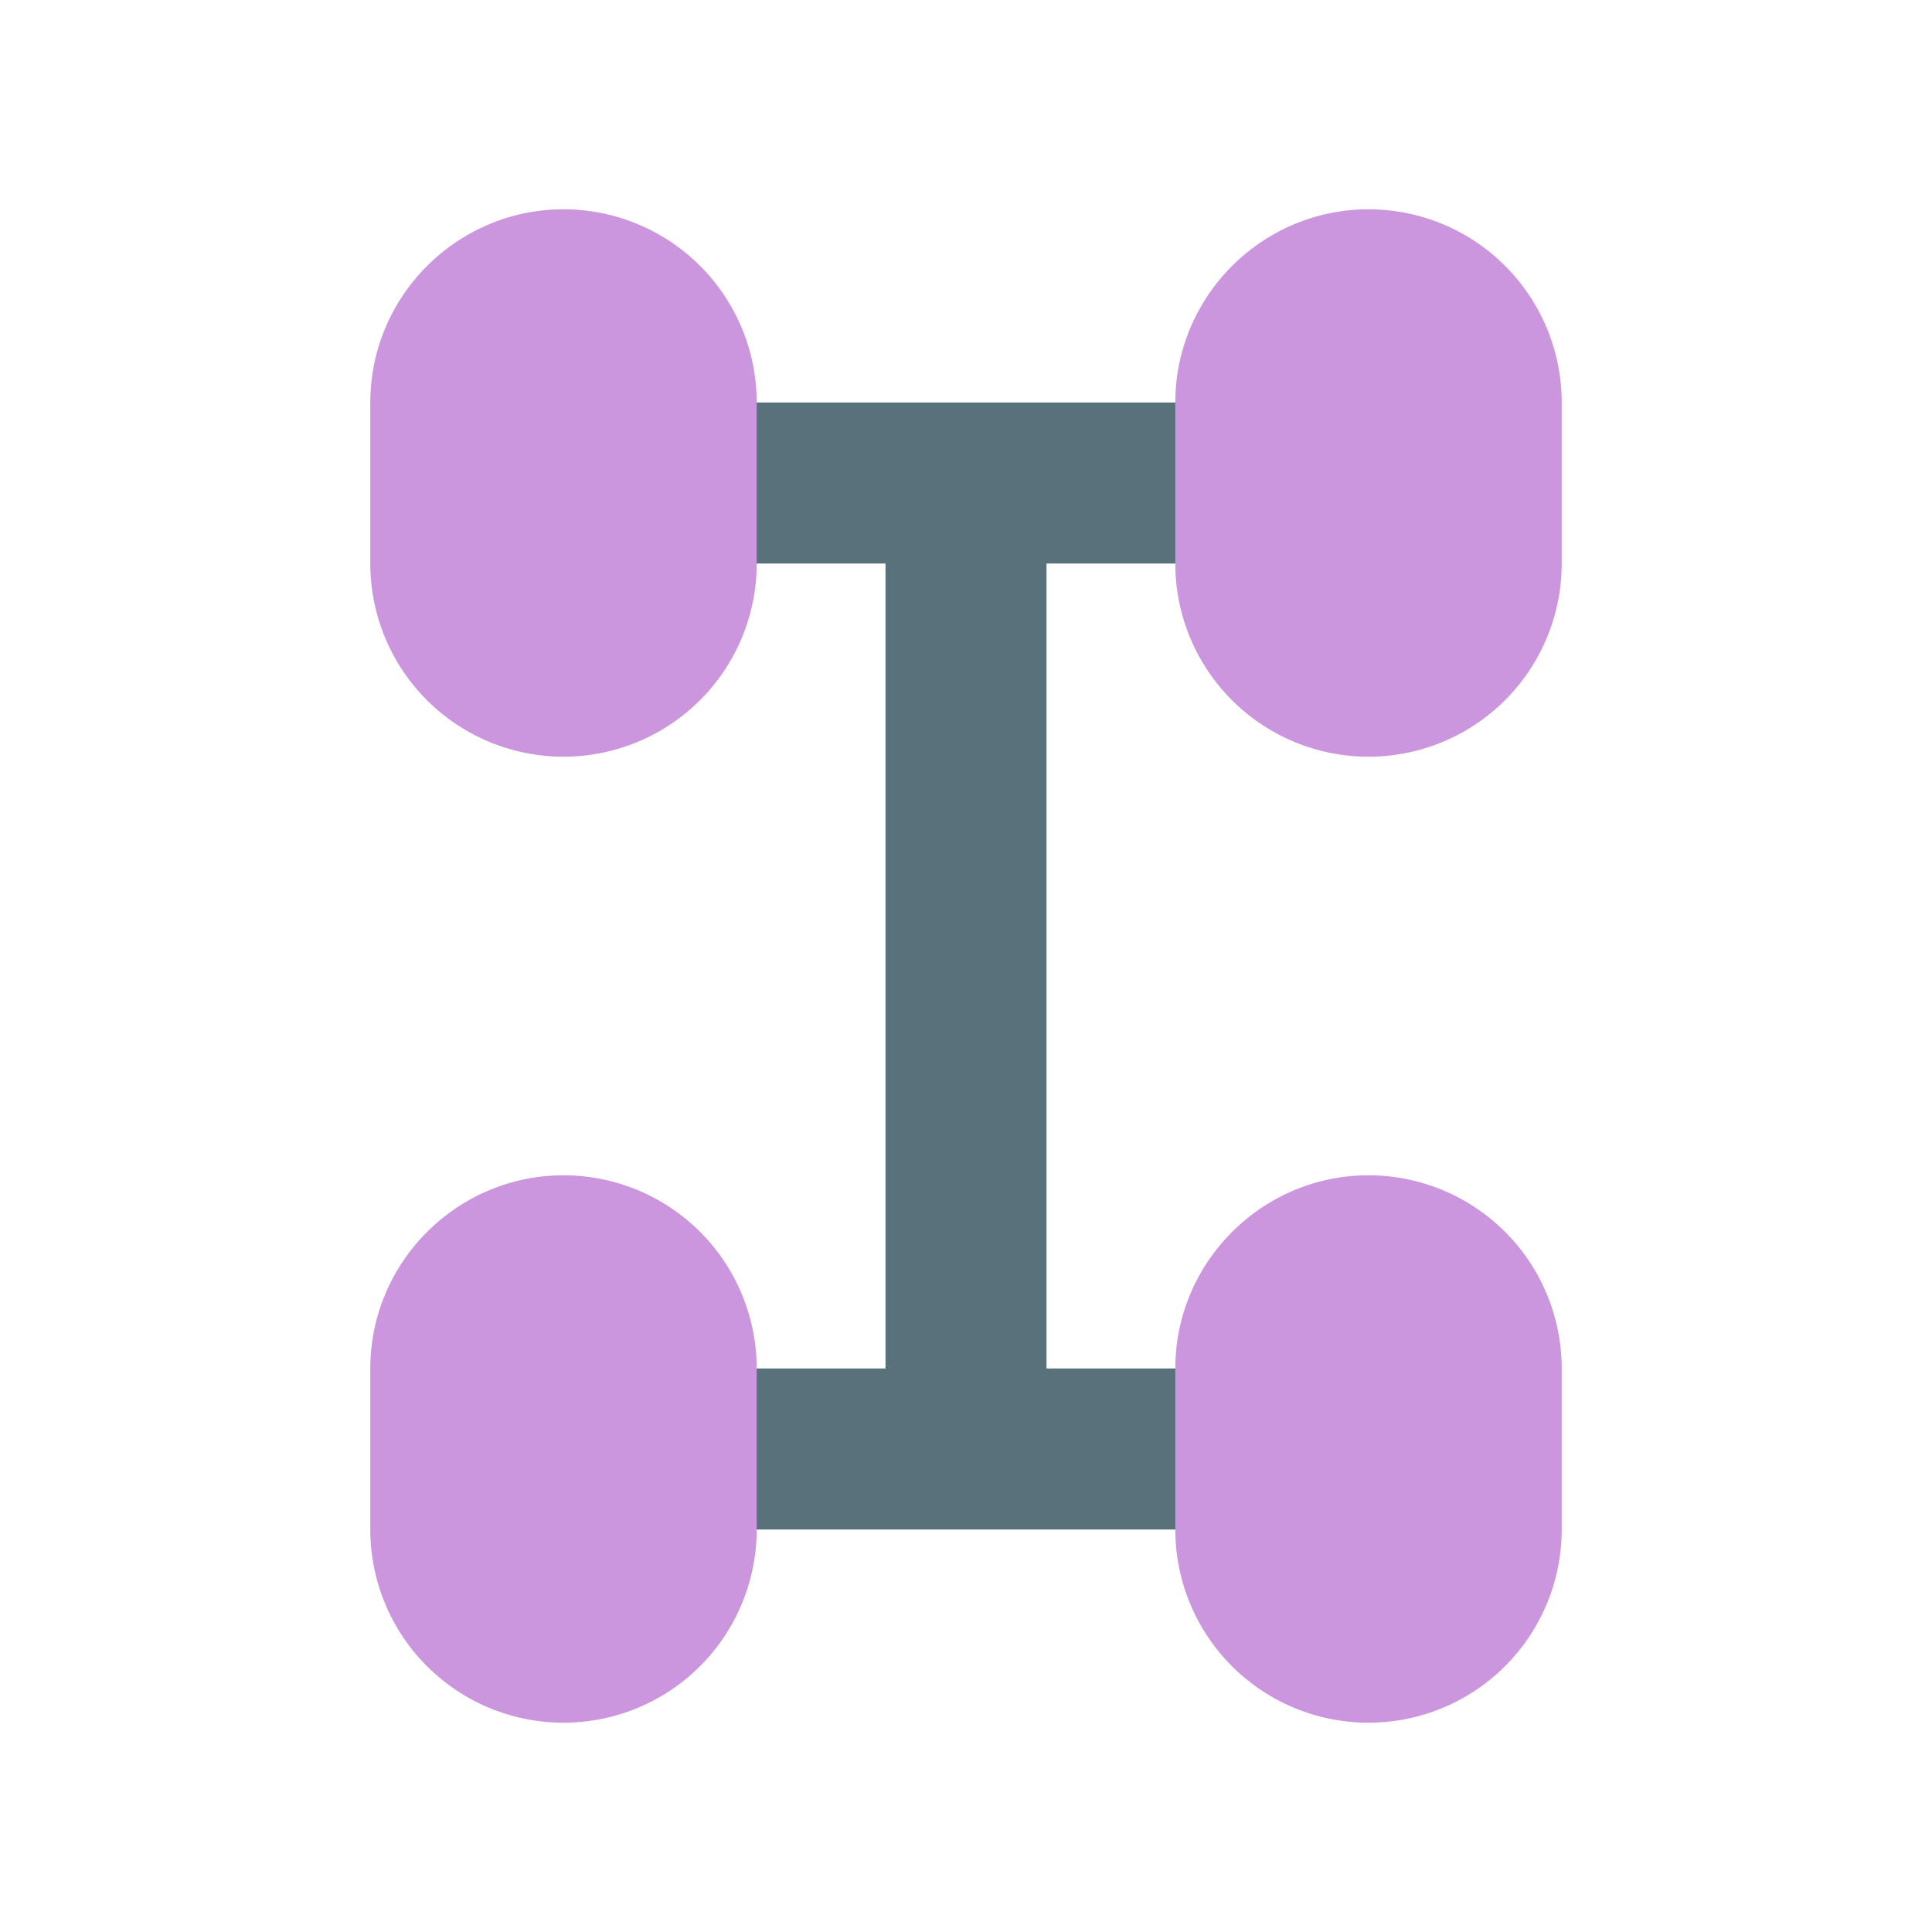 <svg xmlns="http://www.w3.org/2000/svg" viewBox="0 0 24 24"><path fill="none" stroke="#58717b" stroke-linecap="round" stroke-linejoin="round" stroke-width="2" d="M9 18h6M9 6h6m-3 .5V6v12"/><path fill="#cb96de" stroke="#cb96de" stroke-linecap="round" stroke-linejoin="round" stroke-width=".8" d="M5 5c0-1.1.9-2 2-2v0a2 2 0 0 1 2 2v2a2 2 0 0 1-2 2v0a2 2 0 0 1-2-2Zm0 12c0-1.1.9-2 2-2v0a2 2 0 0 1 2 2v2a2 2 0 0 1-2 2v0a2 2 0 0 1-2-2ZM15 5c0-1.1.9-2 2-2v0a2 2 0 0 1 2 2v2a2 2 0 0 1-2 2v0a2 2 0 0 1-2-2Zm0 12c0-1.1.9-2 2-2v0a2 2 0 0 1 2 2v2a2 2 0 0 1-2 2v0a2 2 0 0 1-2-2z"/></svg>